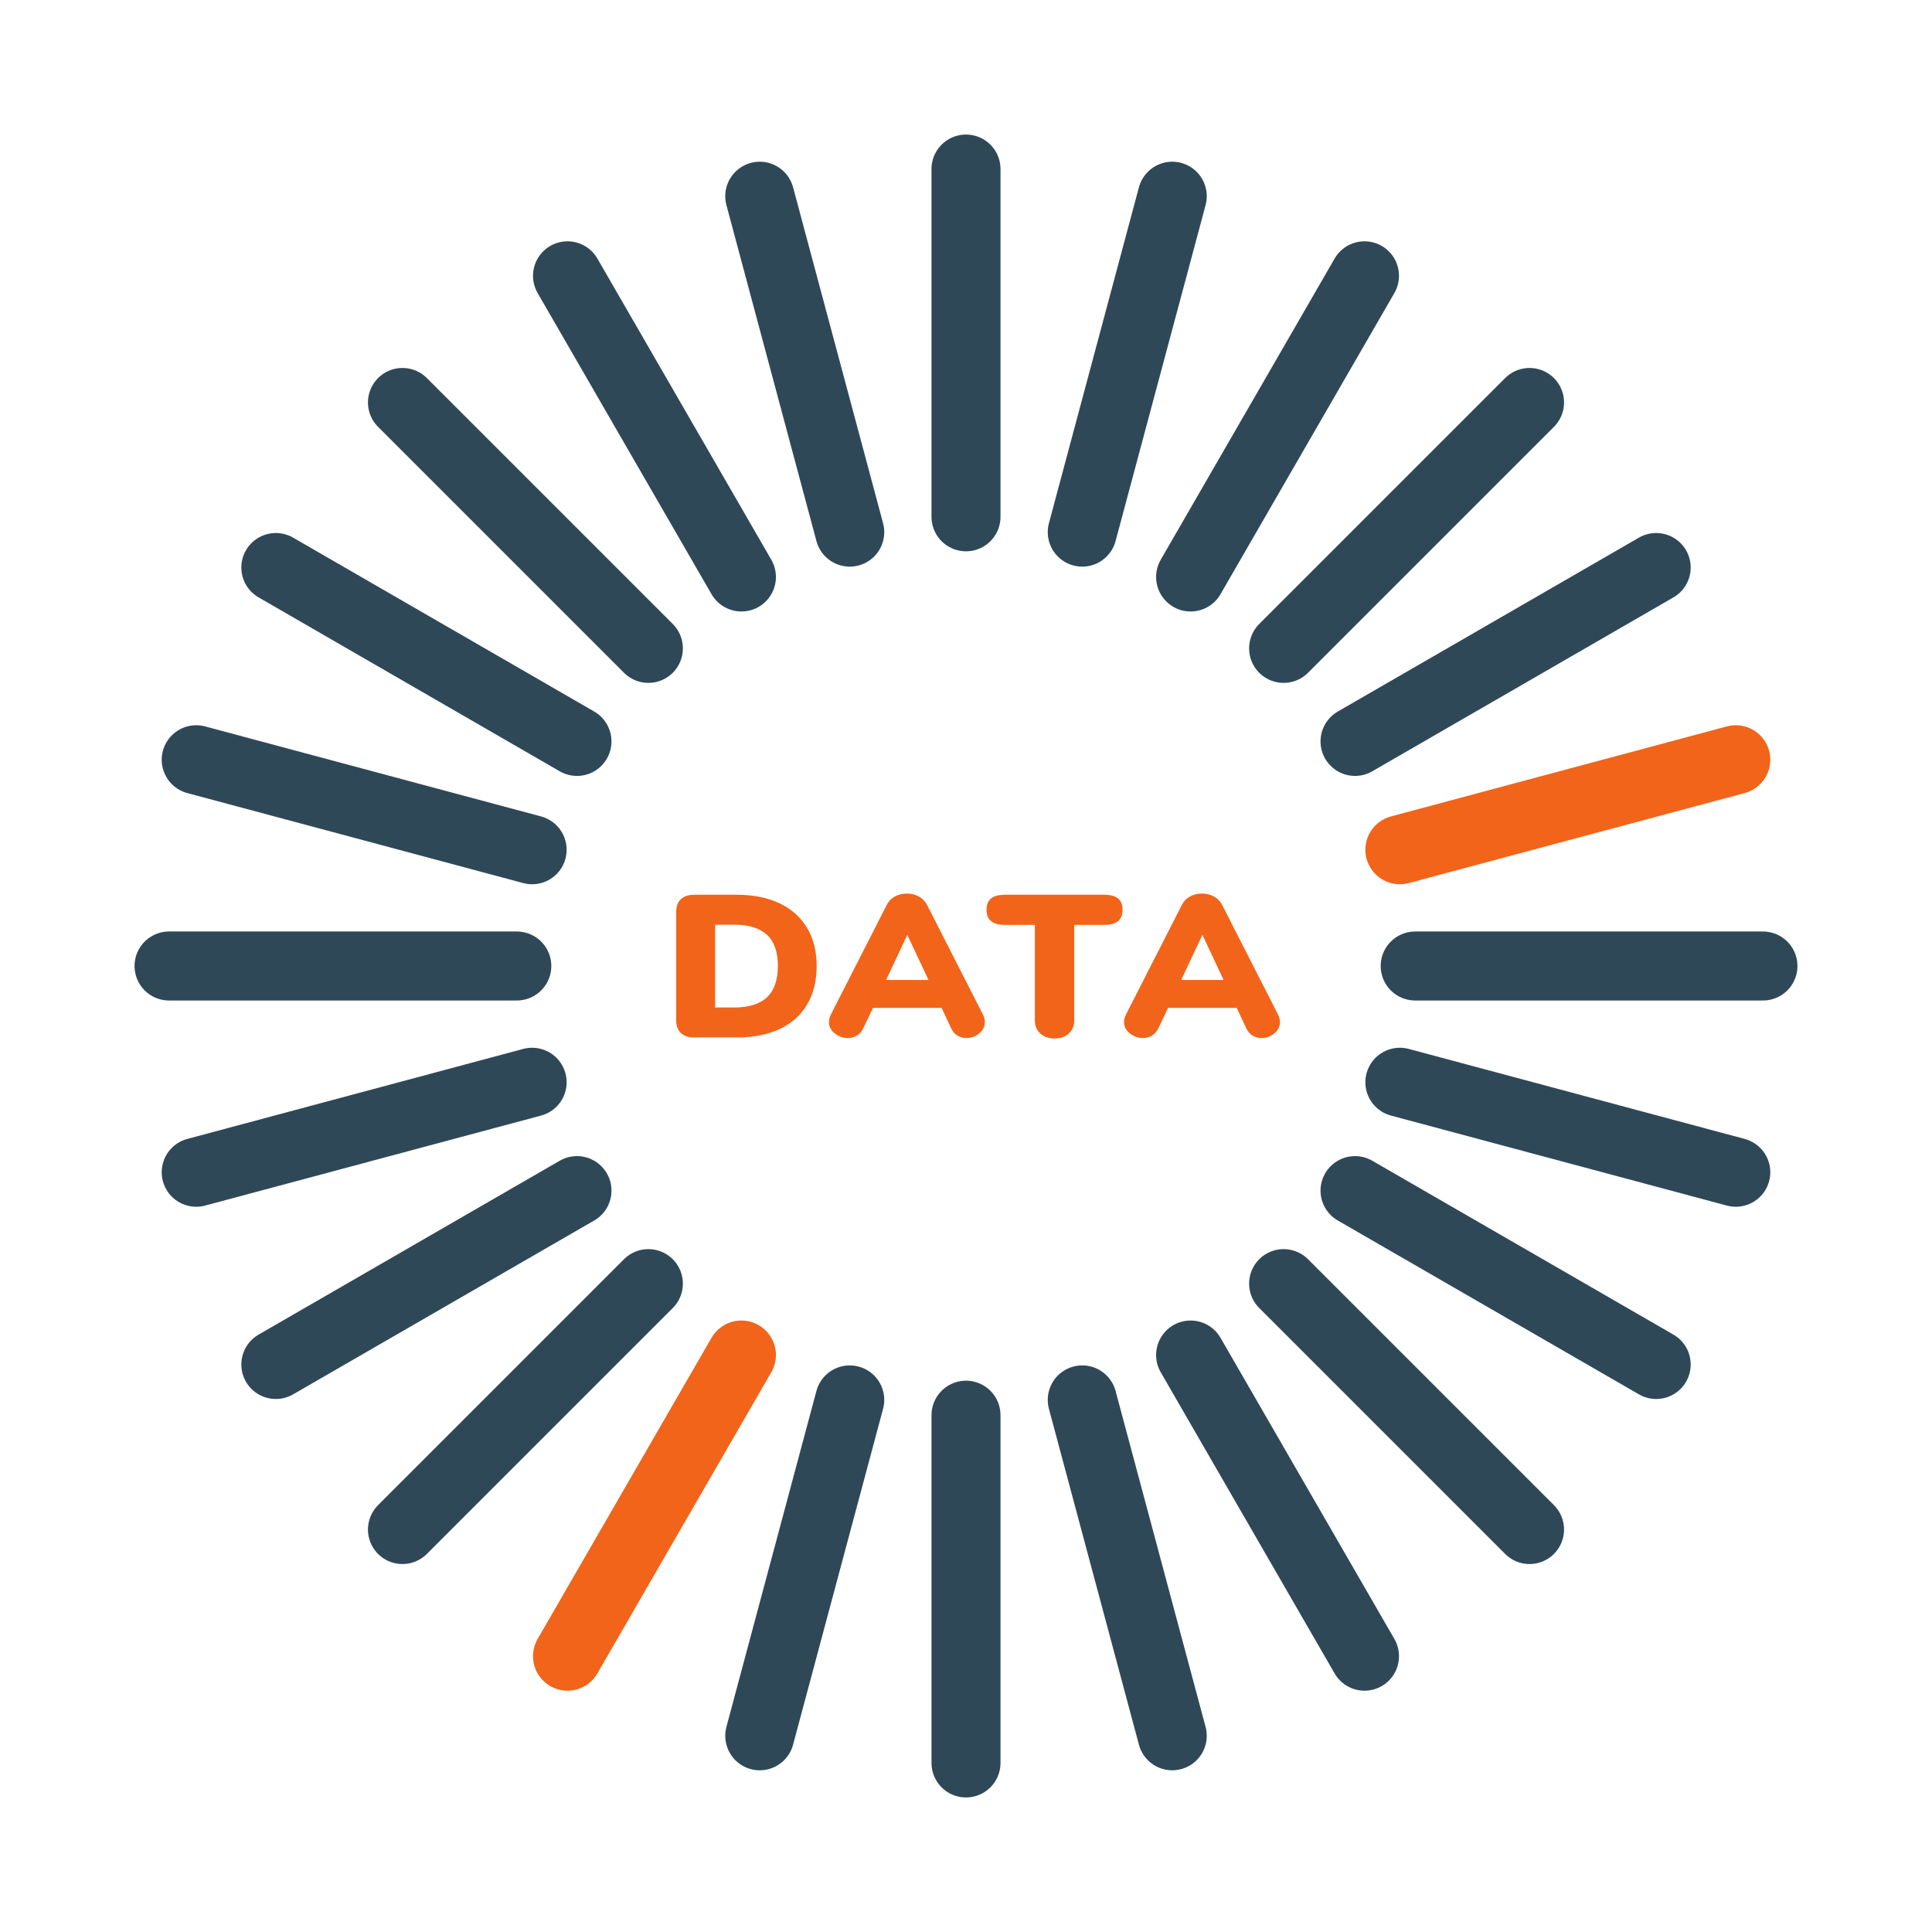 <svg width="70" height="70" viewBox="0 0 70 70" fill="none" xmlns="http://www.w3.org/2000/svg">
<path d="M35 6.125V18.725" stroke="#2F4858" stroke-width="2.5" stroke-linecap="round" stroke-linejoin="round"/>
<path d="M35 51.275V63.875" stroke="#2F4858" stroke-width="2.5" stroke-linecap="round" stroke-linejoin="round"/>
<path d="M63.875 35H51.275" stroke="#2F4858" stroke-width="2.5" stroke-linecap="round" stroke-linejoin="round"/>
<path d="M18.725 35H6.125" stroke="#2F4858" stroke-width="2.5" stroke-linecap="round" stroke-linejoin="round"/>
<path d="M42.473 7.109L39.212 19.28" stroke="#2F4858" stroke-width="2.5" stroke-linecap="round" stroke-linejoin="round"/>
<path d="M30.788 50.721L27.527 62.891" stroke="#2F4858" stroke-width="2.5" stroke-linecap="round" stroke-linejoin="round"/>
<path d="M62.891 42.473L50.72 39.212" stroke="#2F4858" stroke-width="2.5" stroke-linecap="round" stroke-linejoin="round"/>
<path d="M19.28 30.788L7.109 27.527" stroke="#2F4858" stroke-width="2.5" stroke-linecap="round" stroke-linejoin="round"/>
<path d="M49.438 9.993L43.138 20.905" stroke="#2F4858" stroke-width="2.5" stroke-linecap="round" stroke-linejoin="round"/>
<path d="M26.863 49.095L20.562 60.007" stroke="#F26419" stroke-width="2.5" stroke-linecap="round" stroke-linejoin="round"/>
<path d="M60.007 49.438L49.095 43.138" stroke="#2F4858" stroke-width="2.5" stroke-linecap="round" stroke-linejoin="round"/>
<path d="M20.905 26.863L9.994 20.562" stroke="#2F4858" stroke-width="2.5" stroke-linecap="round" stroke-linejoin="round"/>
<path d="M55.418 14.582L46.508 23.492" stroke="#2F4858" stroke-width="2.5" stroke-linecap="round" stroke-linejoin="round"/>
<path d="M23.492 46.508L14.582 55.418" stroke="#2F4858" stroke-width="2.5" stroke-linecap="round" stroke-linejoin="round"/>
<path d="M55.418 55.418L46.508 46.508" stroke="#2F4858" stroke-width="2.5" stroke-linecap="round" stroke-linejoin="round"/>
<path d="M23.492 23.492L14.582 14.582" stroke="#2F4858" stroke-width="2.5" stroke-linecap="round" stroke-linejoin="round"/>
<path d="M60.007 20.562L49.095 26.863" stroke="#2F4858" stroke-width="2.5" stroke-linecap="round" stroke-linejoin="round"/>
<path d="M20.905 43.138L9.994 49.438" stroke="#2F4858" stroke-width="2.5" stroke-linecap="round" stroke-linejoin="round"/>
<path d="M49.438 60.007L43.138 49.095" stroke="#2F4858" stroke-width="2.5" stroke-linecap="round" stroke-linejoin="round"/>
<path d="M26.863 20.905L20.562 9.993" stroke="#2F4858" stroke-width="2.5" stroke-linecap="round" stroke-linejoin="round"/>
<path d="M62.891 27.527L50.72 30.788" stroke="#F26419" stroke-width="2.5" stroke-linecap="round" stroke-linejoin="round"/>
<path d="M19.28 39.212L7.109 42.473" stroke="#2F4858" stroke-width="2.5" stroke-linecap="round" stroke-linejoin="round"/>
<path d="M42.473 62.891L39.212 50.721" stroke="#2F4858" stroke-width="2.5" stroke-linecap="round" stroke-linejoin="round"/>
<path d="M30.788 19.28L27.527 7.109" stroke="#2F4858" stroke-width="2.5" stroke-linecap="round" stroke-linejoin="round"/>
<path fill-rule="evenodd" clip-rule="evenodd" d="M24.669 37.427C24.781 37.535 24.943 37.588 25.152 37.588H26.703C27.307 37.588 27.825 37.486 28.257 37.28C28.689 37.075 29.02 36.778 29.247 36.389C29.475 36.001 29.589 35.538 29.589 35C29.589 34.467 29.474 34.008 29.243 33.621C29.013 33.235 28.682 32.938 28.25 32.731C27.817 32.523 27.302 32.419 26.703 32.419H25.152C24.943 32.419 24.781 32.473 24.669 32.58C24.556 32.688 24.5 32.842 24.5 33.042V36.965C24.5 37.166 24.556 37.319 24.669 37.427ZM27.789 36.133C27.525 36.38 27.13 36.503 26.603 36.503H25.912V33.504H26.603C27.13 33.504 27.525 33.626 27.789 33.871C28.052 34.115 28.184 34.492 28.184 35C28.184 35.508 28.052 35.886 27.789 36.133Z" fill="#F26419"/>
<path fill-rule="evenodd" clip-rule="evenodd" d="M35.683 37.031C35.683 36.943 35.66 36.853 35.614 36.76L33.588 32.786C33.521 32.654 33.421 32.552 33.288 32.481C33.155 32.41 33.012 32.375 32.859 32.375C32.7 32.375 32.555 32.41 32.425 32.481C32.294 32.552 32.196 32.654 32.129 32.786L30.103 36.76C30.057 36.853 30.034 36.943 30.034 37.031C30.034 37.192 30.104 37.329 30.245 37.442C30.386 37.554 30.543 37.61 30.717 37.61C30.835 37.61 30.944 37.581 31.043 37.522C31.143 37.464 31.221 37.376 31.277 37.258L31.631 36.518H34.117L34.463 37.258C34.519 37.376 34.596 37.464 34.693 37.522C34.79 37.581 34.898 37.61 35.015 37.61C35.189 37.61 35.344 37.554 35.48 37.442C35.615 37.329 35.683 37.192 35.683 37.031ZM33.641 35.506H32.106L32.874 33.871L33.641 35.506Z" fill="#F26419"/>
<path d="M38.208 37.625C37.993 37.625 37.821 37.565 37.69 37.445C37.56 37.325 37.495 37.166 37.495 36.965V33.511H36.412C36.187 33.511 36.02 33.466 35.91 33.376C35.8 33.285 35.745 33.147 35.745 32.962C35.745 32.776 35.8 32.639 35.91 32.551C36.02 32.463 36.187 32.419 36.412 32.419H40.004C40.23 32.419 40.397 32.463 40.507 32.551C40.617 32.639 40.672 32.776 40.672 32.962C40.672 33.147 40.617 33.285 40.507 33.376C40.397 33.466 40.23 33.511 40.004 33.511H38.922V36.965C38.922 37.166 38.857 37.325 38.726 37.445C38.596 37.565 38.423 37.625 38.208 37.625Z" fill="#F26419"/>
<path fill-rule="evenodd" clip-rule="evenodd" d="M46.375 37.031C46.375 36.943 46.352 36.853 46.306 36.76L44.28 32.786C44.213 32.654 44.113 32.552 43.98 32.481C43.847 32.41 43.704 32.375 43.55 32.375C43.392 32.375 43.247 32.41 43.117 32.481C42.986 32.552 42.888 32.654 42.821 32.786L40.795 36.76C40.749 36.853 40.726 36.943 40.726 37.031C40.726 37.192 40.796 37.329 40.937 37.442C41.078 37.554 41.235 37.61 41.409 37.61C41.527 37.61 41.635 37.581 41.735 37.522C41.835 37.464 41.913 37.376 41.969 37.258L42.322 36.518H44.809L45.155 37.258C45.211 37.376 45.288 37.464 45.385 37.522C45.482 37.581 45.59 37.61 45.707 37.61C45.881 37.61 46.036 37.554 46.172 37.442C46.307 37.329 46.375 37.192 46.375 37.031ZM43.566 33.871L44.333 35.506H42.798L43.566 33.871Z" fill="#F26419"/>
</svg>
